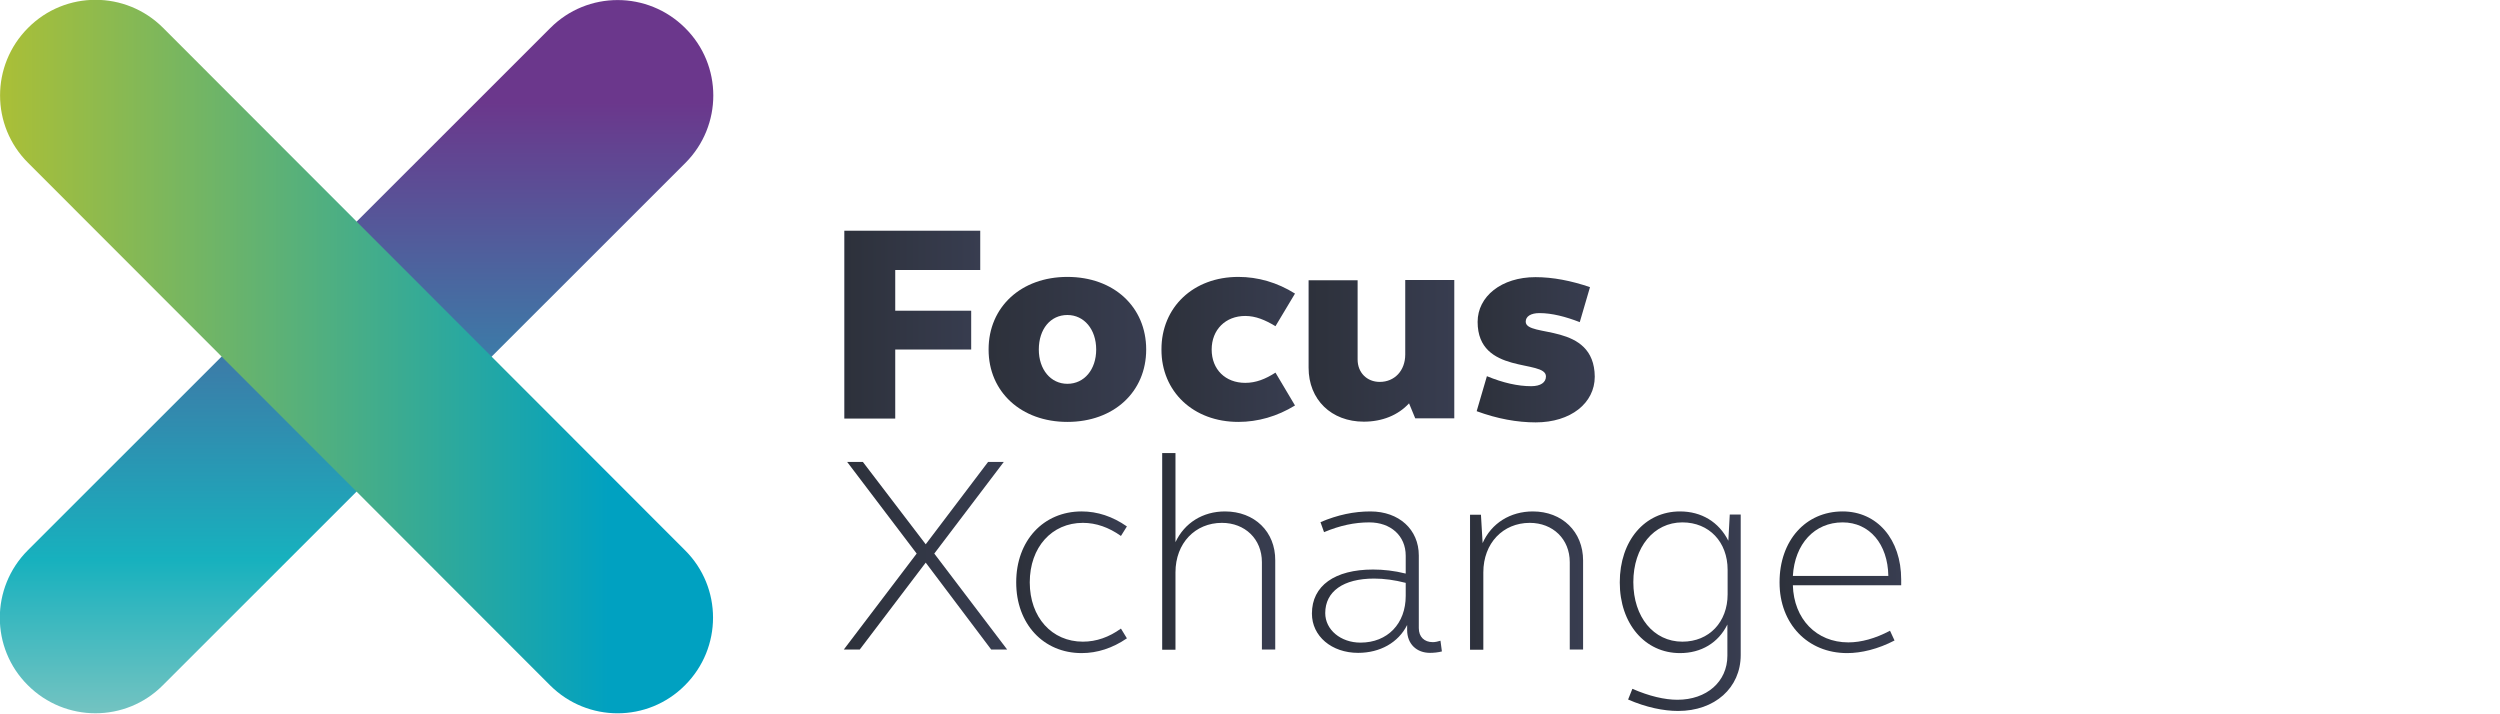 <?xml version="1.0" encoding="utf-8"?>
<!-- Generator: Adobe Illustrator 24.2.1, SVG Export Plug-In . SVG Version: 6.00 Build 0)  -->
<svg version="1.1" xmlns="http://www.w3.org/2000/svg" xmlns:xlink="http://www.w3.org/1999/xlink" x="0px" y="0px" width="1050px"
	 height="300px" viewBox="0 0 1050 300" style="enable-background:new 0 0 1050 300;" xml:space="preserve">
<style type="text/css">
	.st0{fill:#1D1838;}
	.st1{fill:url(#SVGID_1_);}
	.st2{fill:url(#SVGID_2_);}
	.st3{fill:url(#SVGID_3_);}
	.st4{fill:url(#SVGID_4_);}
	.st5{fill:url(#SVGID_5_);}
	.st6{fill:url(#SVGID_6_);}
	.st7{fill:url(#SVGID_7_);}
	.st8{fill:url(#SVGID_8_);}
	.st9{fill:url(#SVGID_9_);}
	.st10{fill:url(#SVGID_10_);}
	.st11{fill:url(#SVGID_11_);}
	.st12{fill:url(#SVGID_12_);}
	.st13{fill:url(#SVGID_13_);}
	.st14{fill:url(#SVGID_14_);}
	.st15{fill:url(#SVGID_15_);}
	.st16{fill:url(#SVGID_16_);}
	.st17{fill:url(#SVGID_17_);}
	.st18{fill:url(#SVGID_18_);}
</style>
<g id="Layer_1">
</g>
<g id="Reusable_Shopping_Bag">
	<g>
		<g>
			<linearGradient id="SVGID_1_" gradientUnits="userSpaceOnUse" x1="354.557" y1="136.362" x2="411.685" y2="136.362">
				<stop  offset="0" style="stop-color:#383D50"/>
				<stop  offset="7.951572e-03" style="stop-color:#2D313B"/>
				<stop  offset="1" style="stop-color:#383D50"/>
			</linearGradient>
			<polygon class="st1" points="354.6,175.8 376,175.8 376,146.8 407.9,146.8 407.9,130.5 376,130.5 376,113.4 411.7,113.4 
				411.7,96.9 354.6,96.9 			"/>
			<linearGradient id="SVGID_2_" gradientUnits="userSpaceOnUse" x1="415.261" y1="146.74" x2="481.417" y2="146.74">
				<stop  offset="0" style="stop-color:#383D50"/>
				<stop  offset="7.951572e-03" style="stop-color:#2D313B"/>
				<stop  offset="1" style="stop-color:#383D50"/>
			</linearGradient>
			<path class="st2" d="M448.3,116.3c-19.4,0-33.1,12.6-33.1,30.5c0,17.8,13.7,30.4,33.1,30.4c19.5,0,33.1-12.6,33.1-30.4
				C481.4,128.9,467.8,116.3,448.3,116.3z M448.3,161.2c-7,0-12-6-12-14.4c0-8.6,4.9-14.5,12-14.5c7,0,12.1,6,12.1,14.5
				C460.4,155.2,455.4,161.2,448.3,161.2z"/>
			<linearGradient id="SVGID_3_" gradientUnits="userSpaceOnUse" x1="487.824" y1="146.74" x2="543.884" y2="146.74">
				<stop  offset="0" style="stop-color:#383D50"/>
				<stop  offset="7.951572e-03" style="stop-color:#2D313B"/>
				<stop  offset="1" style="stop-color:#383D50"/>
			</linearGradient>
			<path class="st3" d="M523,132.7c4.4,0,8.4,1.7,12.7,4.3l8.2-13.7c-7.5-4.7-15.6-7-23.8-7c-18.9,0-32.3,12.7-32.3,30.5
				c0,17.7,13.4,30.4,32.3,30.4c8.2,0,16.3-2.3,23.8-6.9l-8.2-13.8c-4.2,2.7-8.2,4.3-12.7,4.3c-8.3,0-14.1-5.6-14.1-14
				C508.9,138.5,514.7,132.7,523,132.7z"/>
			<linearGradient id="SVGID_4_" gradientUnits="userSpaceOnUse" x1="549.579" y1="147.444" x2="610.809" y2="147.444">
				<stop  offset="0" style="stop-color:#383D50"/>
				<stop  offset="7.951572e-03" style="stop-color:#2D313B"/>
				<stop  offset="1" style="stop-color:#383D50"/>
			</linearGradient>
			<path class="st4" d="M590.2,148.9c0,6.8-4.5,11.5-10.7,11.5c-5.4,0-9.3-3.9-9.3-9.4v-33.3h-20.6v36.7c0,13.5,9.6,22.7,23.2,22.7
				c7.7,0,14.4-2.7,19-7.7l2.6,6.3h16.4v-58.1h-20.6V148.9z"/>
			<linearGradient id="SVGID_5_" gradientUnits="userSpaceOnUse" x1="620.136" y1="146.74" x2="669.644" y2="146.74">
				<stop  offset="0" style="stop-color:#383D50"/>
				<stop  offset="7.951572e-03" style="stop-color:#2D313B"/>
				<stop  offset="1" style="stop-color:#383D50"/>
			</linearGradient>
			<path class="st5" d="M640.8,135.1c0-2.2,2.1-3.6,5.8-3.6c5.2,0,11,1.5,16.9,3.8l4.3-14.7c-7.9-2.7-15.6-4.2-22.9-4.2
				c-14.3,0-24.3,8.1-24.3,18.8c0,22.4,28.7,15.6,28.7,22.9c0,2.5-2.2,4.1-6.2,4.1c-5.6,0-11.8-1.4-18.6-4.2l-4.3,14.7
				c8.7,3.2,17,4.7,24.8,4.7c14.7,0,24.8-8.1,24.8-19.2C669.6,135.1,640.8,142,640.8,135.1z"/>
			<linearGradient id="SVGID_6_" gradientUnits="userSpaceOnUse" x1="354.394" y1="233.411" x2="423.018" y2="233.411">
				<stop  offset="0" style="stop-color:#383D50"/>
				<stop  offset="7.951572e-03" style="stop-color:#2D313B"/>
				<stop  offset="1" style="stop-color:#383D50"/>
			</linearGradient>
			<polygon class="st6" points="421.6,194 415,194 388.8,228.6 362.4,194 355.8,194 385,232.5 354.4,272.8 361.1,272.8 388.8,236.3 
				416.3,272.8 423,272.8 392.4,232.5 			"/>
			<linearGradient id="SVGID_7_" gradientUnits="userSpaceOnUse" x1="426.75" y1="244.494" x2="473.2" y2="244.494">
				<stop  offset="0" style="stop-color:#383D50"/>
				<stop  offset="7.951572e-03" style="stop-color:#2D313B"/>
				<stop  offset="1" style="stop-color:#383D50"/>
			</linearGradient>
			<path class="st7" d="M454.8,219.6c5.6,0,10.9,1.9,16,5.5l2.5-4c-6-4.2-12.4-6.3-19-6.3c-16.1,0-27.5,12.3-27.5,29.8
				c0,17.4,11.4,29.7,27.5,29.7c6.6,0,13-2.1,19-6.2l-2.5-4.1c-5,3.6-10.3,5.5-16,5.5c-13,0-22.3-10.2-22.3-24.9
				C432.5,229.8,441.8,219.6,454.8,219.6z"/>
			<linearGradient id="SVGID_8_" gradientUnits="userSpaceOnUse" x1="488.15" y1="231.534" x2="535.652" y2="231.534">
				<stop  offset="0" style="stop-color:#383D50"/>
				<stop  offset="7.951572e-03" style="stop-color:#2D313B"/>
				<stop  offset="1" style="stop-color:#383D50"/>
			</linearGradient>
			<path class="st8" d="M514.5,214.8c-9.3,0-17,4.8-20.8,12.9v-37.4h-5.6v82.6h5.6v-32.5c0-12.3,8.3-20.8,19.5-20.8
				c9.7,0,16.8,6.8,16.8,16.5v36.7h5.6v-37.4C535.7,223.3,526.9,214.8,514.5,214.8z"/>
			<linearGradient id="SVGID_9_" gradientUnits="userSpaceOnUse" x1="550.973" y1="244.494" x2="605.626" y2="244.494">
				<stop  offset="0" style="stop-color:#383D50"/>
				<stop  offset="7.951572e-03" style="stop-color:#2D313B"/>
				<stop  offset="1" style="stop-color:#383D50"/>
			</linearGradient>
			<path class="st9" d="M601.8,269.7c-3.6,0-5.9-2.2-5.9-5.9v-30.5c0-10.9-8.3-18.5-20.3-18.5c-6.9,0-13.7,1.4-21,4.5l1.5,4.2
				c6.7-2.8,12.8-4.1,19-4.1c9,0,15.3,5.6,15.3,14v7.5c-4.8-1.2-9.4-1.7-13.7-1.7c-16.1,0-25.7,6.8-25.7,18.5
				c0,9.5,8.3,16.5,19.4,16.5c9.2,0,16.9-4.3,20.6-11.7v2.1c0,5.9,4,9.6,9.6,9.6c1.6,0,3.5-0.2,5-0.6l-0.6-4.5
				C604.1,269.4,602.8,269.7,601.8,269.7z M590.4,250.3c0,11.6-7.6,19.6-19,19.6c-8.3,0-14.8-5.4-14.8-12.4
				c0-9.1,7.6-14.5,20.5-14.5c4.3,0,8.6,0.6,13.3,1.8V250.3z"/>
			<linearGradient id="SVGID_10_" gradientUnits="userSpaceOnUse" x1="617.42" y1="243.79" x2="664.922" y2="243.79">
				<stop  offset="0" style="stop-color:#383D50"/>
				<stop  offset="7.951572e-03" style="stop-color:#2D313B"/>
				<stop  offset="1" style="stop-color:#383D50"/>
			</linearGradient>
			<path class="st10" d="M643.8,214.8c-9.4,0-17.4,4.9-21.1,13.3l-0.7-11.9h-4.6v56.7h5.6v-32.5c0-12.3,8.3-20.8,19.5-20.8
				c9.7,0,16.8,6.8,16.8,16.5v36.7h5.6v-37.4C664.9,223.3,656.1,214.8,643.8,214.8z"/>
			<linearGradient id="SVGID_11_" gradientUnits="userSpaceOnUse" x1="680.227" y1="256.692" x2="731.143" y2="256.692">
				<stop  offset="0" style="stop-color:#383D50"/>
				<stop  offset="7.951572e-03" style="stop-color:#2D313B"/>
				<stop  offset="1" style="stop-color:#383D50"/>
			</linearGradient>
			<path class="st11" d="M725.9,227.1c-4-7.9-11.3-12.3-20.3-12.3c-14.8,0-25.3,12.3-25.3,29.8c0,17.4,10.6,29.7,25.3,29.7
				c8.9,0,16.1-4.3,19.9-12v13.1c0,10.9-8.7,18.5-21,18.5c-5.3,0-11.8-1.5-18.9-4.6l-1.8,4.5c7.6,3.3,14.9,4.8,21,4.8
				c15.4,0,26.3-9.7,26.3-23.5v-59h-4.6L725.9,227.1z M725.6,249.6c0,11.6-7.7,19.9-19,19.9c-12.1,0-20.6-10.4-20.6-25
				c0-14.7,8.6-25.1,20.6-25.1c11.3,0,19,8.3,19,19.9V249.6z"/>
			<linearGradient id="SVGID_12_" gradientUnits="userSpaceOnUse" x1="747.387" y1="244.494" x2="798.529" y2="244.494">
				<stop  offset="0" style="stop-color:#383D50"/>
				<stop  offset="7.951572e-03" style="stop-color:#2D313B"/>
				<stop  offset="1" style="stop-color:#383D50"/>
			</linearGradient>
			<path class="st12" d="M798.5,243.4c0-16.9-10.1-28.6-24.6-28.6c-15.6,0-26.5,12.3-26.5,29.8c0,17.4,11.8,29.7,28.4,29.7
				c6,0,13-1.7,19.9-5.3l-1.9-4.1c-6.2,3.3-12.2,4.9-17.5,4.9c-13.4,0-22.9-9.8-23.3-24h45.5C798.5,245,798.5,244.2,798.5,243.4z
				 M753,241.9c0.8-13.5,9.1-22.5,20.9-22.5c11.3,0,19,9.1,19.2,22.5H753z"/>
		</g>
		<g>
			
				<linearGradient id="SVGID_13_" gradientUnits="userSpaceOnUse" x1="610.514" y1="2232.282" x2="429.299" y2="2051.067" gradientTransform="matrix(0.707 0.707 -0.707 0.707 1296.52 -1710.644)">
				<stop  offset="0" style="stop-color:#73C3C1"/>
				<stop  offset="0.25" style="stop-color:#17B1BE"/>
				<stop  offset="1" style="stop-color:#6B378C"/>
			</linearGradient>
			<path class="st13" d="M287.9,68.4L287.9,68.4c15.6-15.7,15.6-41-0.1-56.6c-15.7-15.7-41.1-15.7-56.7,0c-0.1,0.1-0.1,0.1-0.2,0.2
				L12.3,230.5l0,0c-0.2,0.2-0.4,0.4-0.6,0.6c-15.7,15.7-15.7,41.1,0,56.7c15.7,15.7,41.1,15.7,56.7,0c0.2-0.2,0.4-0.4,0.6-0.6l0,0
				L287.9,68.4z"/>
			
				<linearGradient id="SVGID_14_" gradientUnits="userSpaceOnUse" x1="4235.752" y1="3024.181" x2="4054.537" y2="2842.966" gradientTransform="matrix(-0.707 0.707 -0.707 -0.707 5133.55 -706.953)">
				<stop  offset="0" style="stop-color:#AABF37"/>
				<stop  offset="1" style="stop-color:#00A1C1"/>
			</linearGradient>
			<path class="st14" d="M231.1,287.9L231.1,287.9c15.7,15.6,41,15.6,56.6-0.1c15.7-15.7,15.7-41.1,0-56.7c-0.1-0.1-0.1-0.1-0.2-0.2
				L69.1,12.3l0,0c-0.2-0.2-0.4-0.4-0.6-0.6c-15.7-15.7-41.1-15.7-56.7,0c-15.7,15.7-15.7,41.1,0,56.7c0.2,0.2,0.4,0.4,0.6,0.6l0,0
				L231.1,287.9z"/>
		</g>
	</g>
</g>
</svg>
